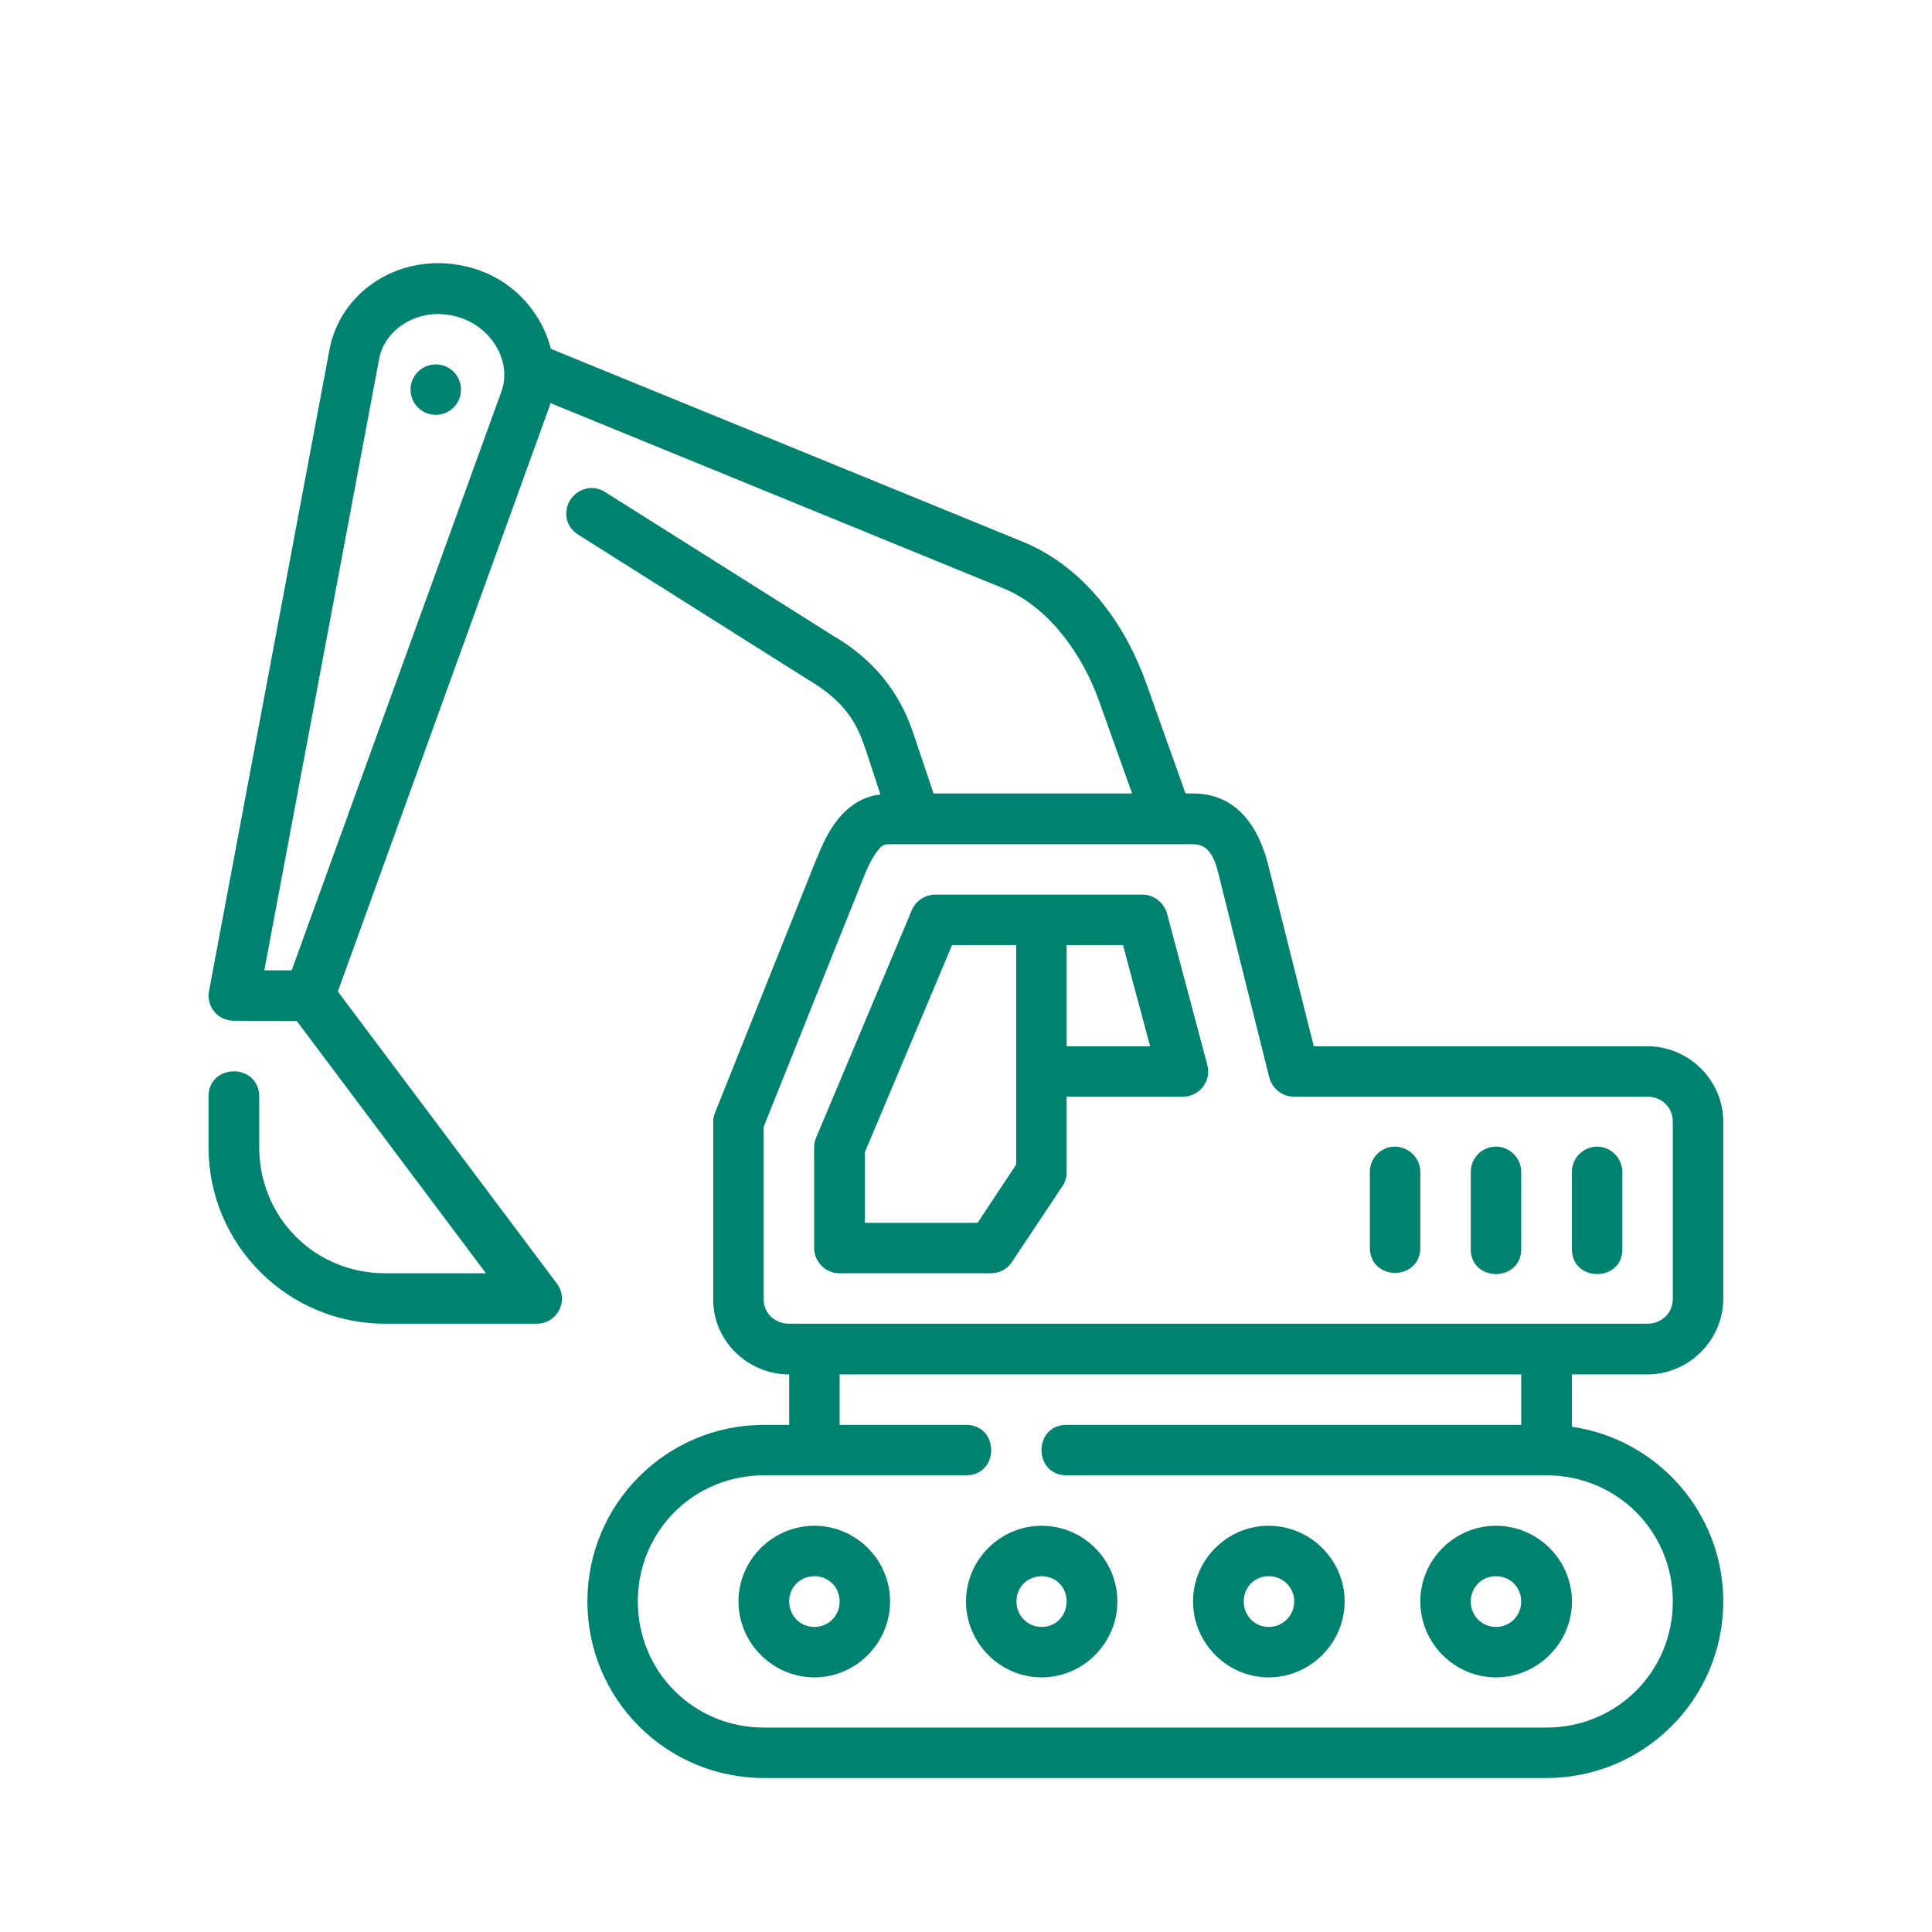 <?xml version="1.0" standalone="no"?>
<!DOCTYPE svg PUBLIC "-//W3C//DTD SVG 1.1//EN" "http://www.w3.org/Graphics/SVG/1.1/DTD/svg11.dtd">
<!--Generator: Xara Designer (www.xara.com), SVG filter version: 6.6.0.1-->
<svg fill="none" fill-rule="evenodd" stroke="black" stroke-width="0.501" stroke-linejoin="bevel" stroke-miterlimit="10" font-family="Times New Roman" font-size="16" style="font-variant-ligatures:none" xmlns:xlink="http://www.w3.org/1999/xlink" xmlns="http://www.w3.org/2000/svg" version="1.1" overflow="visible" width="71.999pt" height="72.001pt" viewBox="2625.89 -2195.48 71.999 72.001">
 <defs>
	</defs>
 <g id="Page background" transform="scale(1 -1)"/>
 <g id="MouseOff" transform="scale(1 -1)">
  <g id="Group" stroke-linejoin="miter" stroke="none">
   <rect x="-35.999" y="-35.999" width="71.999" height="71.999" transform="translate(2661.89 2159.48) rotate(90)" fill="#ffffff" stroke-opacity="0" stroke-width="2.88" fill-opacity="0"/>
   <g id="Group_1" fill="#008271" fill-rule="nonzero" stroke-linecap="round" stroke-width="1.882">
    <path d="M 2652.47,2147.11 L 2652.47,2153.68 C 2652.47,2153.79 2652.49,2153.91 2652.54,2154.02 L 2656.3,2163.43 C 2656.51,2163.94 2656.74,2164.49 2657.15,2164.99 C 2657.5,2165.41 2658.03,2165.81 2658.7,2165.87 L 2658.17,2167.49 C 2657.84,2168.48 2657.45,2169.3 2655.99,2170.16 L 2647.43,2175.56 C 2646.93,2175.88 2646.89,2176.47 2647.15,2176.86 C 2647.41,2177.25 2647.95,2177.45 2648.43,2177.15 L 2656.95,2171.78 C 2658.79,2170.7 2659.56,2169.28 2659.95,2168.08 L 2660.68,2165.91 L 2668.08,2165.91 L 2666.85,2169.35 C 2666.25,2171.04 2665.04,2172.78 2663.39,2173.51 L 2646.4,2180.46 C 2646.38,2180.39 2646.37,2180.32 2646.34,2180.26 L 2638.48,2158.53 L 2646.64,2147.65 C 2647.11,2147.03 2646.67,2146.15 2645.89,2146.15 L 2640.24,2146.15 C 2636.61,2146.15 2633.66,2149.1 2633.66,2152.73 L 2633.66,2154.61 C 2633.66,2155.87 2635.55,2155.87 2635.55,2154.61 L 2635.55,2152.73 C 2635.55,2150.11 2637.62,2148.03 2640.24,2148.03 L 2644,2148.03 L 2636.95,2157.43 L 2634.6,2157.44 C 2634.01,2157.44 2633.57,2157.97 2633.68,2158.55 L 2638.17,2182.46 C 2638.56,2184.53 2640.61,2185.97 2642.9,2185.62 C 2644.86,2185.32 2646.05,2183.91 2646.42,2182.48 L 2664.13,2175.24 C 2666.48,2174.21 2667.9,2172.02 2668.62,2169.98 L 2670.07,2165.91 L 2670.35,2165.91 C 2672.05,2165.91 2672.82,2164.56 2673.15,2163.25 L 2674.85,2156.49 L 2687.28,2156.49 C 2688.83,2156.49 2690.11,2155.22 2690.11,2153.68 L 2690.11,2147.08 C 2690.11,2145.54 2688.83,2144.26 2687.28,2144.26 L 2684.47,2144.26 L 2684.47,2142.31 C 2687.65,2141.85 2690.11,2139.11 2690.11,2135.8 C 2690.11,2132.16 2687.15,2129.22 2683.52,2129.22 L 2654.36,2129.22 C 2650.72,2129.22 2647.78,2132.16 2647.78,2135.8 C 2647.78,2139.43 2650.72,2142.38 2654.36,2142.38 L 2655.3,2142.38 L 2655.3,2144.26 C 2653.75,2144.26 2652.43,2145.53 2652.47,2147.11 Z M 2640.02,2182.11 L 2635.74,2159.32 L 2636.76,2159.32 L 2644.58,2180.9 C 2644.99,2182.05 2644.15,2183.48 2642.65,2183.74 C 2641.37,2183.96 2640.22,2183.17 2640.02,2182.11 Z M 2642.13,2181.9 C 2642.65,2181.9 2643.07,2181.48 2643.07,2180.96 C 2643.07,2180.44 2642.65,2180.02 2642.13,2180.02 C 2641.61,2180.02 2641.19,2180.44 2641.19,2180.96 C 2641.19,2181.48 2641.61,2181.9 2642.13,2181.9 Z M 2655.3,2146.15 L 2687.28,2146.15 C 2687.82,2146.15 2688.23,2146.55 2688.23,2147.08 L 2688.23,2153.68 C 2688.23,2154.21 2687.82,2154.61 2687.28,2154.61 L 2674.11,2154.61 C 2673.68,2154.61 2673.3,2154.91 2673.19,2155.33 L 2671.3,2162.91 C 2671.13,2163.62 2670.88,2164.02 2670.35,2164.02 L 2659.05,2164.02 C 2658.81,2164.02 2658.76,2163.98 2658.6,2163.78 C 2658.43,2163.58 2658.23,2163.19 2658.05,2162.73 L 2654.35,2153.49 L 2654.35,2147.07 C 2654.34,2146.55 2654.76,2146.15 2655.3,2146.15 Z M 2668.47,2162.14 C 2668.89,2162.14 2669.26,2161.85 2669.38,2161.44 L 2670.88,2155.8 C 2671.05,2155.2 2670.59,2154.61 2669.97,2154.61 L 2665.64,2154.61 L 2665.64,2151.79 C 2665.64,2151.61 2665.59,2151.43 2665.48,2151.27 L 2663.6,2148.45 C 2663.43,2148.18 2663.13,2148.03 2662.82,2148.03 L 2657.17,2148.03 C 2656.66,2148.03 2656.24,2148.45 2656.23,2148.96 L 2656.23,2152.73 C 2656.23,2152.86 2656.26,2152.98 2656.31,2153.1 L 2659.87,2161.56 C 2660.02,2161.91 2660.36,2162.14 2660.74,2162.14 Z M 2667.74,2160.26 L 2665.64,2160.26 L 2665.64,2156.49 L 2668.75,2156.49 Z M 2663.76,2160.26 L 2661.37,2160.26 L 2658.12,2152.54 L 2658.12,2149.91 L 2662.32,2149.91 L 2663.76,2152.08 L 2663.76,2155.56 Z M 2685.42,2152.75 C 2685.94,2152.74 2686.35,2152.31 2686.35,2151.79 L 2686.35,2148.96 C 2686.38,2147.68 2684.44,2147.68 2684.47,2148.96 L 2684.47,2151.79 C 2684.46,2152.32 2684.89,2152.75 2685.42,2152.75 Z M 2681.65,2152.75 C 2682.17,2152.74 2682.59,2152.31 2682.58,2151.79 L 2682.58,2148.96 C 2682.61,2147.68 2680.67,2147.68 2680.7,2148.96 L 2680.7,2151.79 C 2680.69,2152.32 2681.12,2152.75 2681.65,2152.75 Z M 2677.89,2152.75 C 2678.41,2152.73 2678.83,2152.31 2678.82,2151.79 L 2678.82,2148.96 C 2678.79,2147.74 2676.97,2147.74 2676.94,2148.96 L 2676.94,2151.79 C 2676.93,2152.32 2677.36,2152.76 2677.89,2152.75 Z M 2682.58,2144.26 L 2657.18,2144.26 L 2657.18,2142.38 L 2661.89,2142.38 C 2663.14,2142.38 2663.14,2140.5 2661.89,2140.5 L 2654.36,2140.5 C 2651.74,2140.5 2649.66,2138.42 2649.66,2135.8 C 2649.66,2133.18 2651.74,2131.1 2654.36,2131.1 L 2683.52,2131.1 C 2686.14,2131.1 2688.23,2133.18 2688.23,2135.8 C 2688.23,2138.42 2686.14,2140.5 2683.52,2140.5 L 2665.64,2140.5 C 2664.39,2140.5 2664.39,2142.38 2665.64,2142.38 L 2682.58,2142.38 Z M 2681.64,2138.62 C 2683.19,2138.62 2684.47,2137.35 2684.47,2135.8 C 2684.47,2134.25 2683.19,2132.97 2681.64,2132.97 C 2680.09,2132.97 2678.82,2134.25 2678.82,2135.8 C 2678.82,2137.35 2680.09,2138.62 2681.64,2138.62 Z M 2673.17,2138.62 C 2674.72,2138.62 2676,2137.35 2676,2135.8 C 2676,2134.25 2674.72,2132.97 2673.17,2132.97 C 2671.62,2132.97 2670.35,2134.25 2670.35,2135.8 C 2670.35,2137.35 2671.62,2138.62 2673.17,2138.62 Z M 2664.71,2138.62 C 2666.26,2138.62 2667.53,2137.35 2667.53,2135.8 C 2667.53,2134.25 2666.26,2132.97 2664.71,2132.97 C 2663.16,2132.97 2661.89,2134.25 2661.89,2135.8 C 2661.89,2137.35 2663.16,2138.62 2664.71,2138.62 Z M 2656.24,2138.62 C 2657.79,2138.62 2659.06,2137.35 2659.06,2135.8 C 2659.06,2134.25 2657.79,2132.97 2656.24,2132.97 C 2654.69,2132.97 2653.41,2134.25 2653.41,2135.8 C 2653.41,2137.35 2654.69,2138.62 2656.24,2138.62 Z M 2681.64,2136.74 C 2681.11,2136.74 2680.7,2136.33 2680.7,2135.8 C 2680.7,2135.27 2681.11,2134.85 2681.64,2134.85 C 2682.17,2134.85 2682.58,2135.27 2682.58,2135.8 C 2682.58,2136.33 2682.17,2136.74 2681.64,2136.74 Z M 2673.17,2136.74 C 2672.64,2136.74 2672.24,2136.33 2672.24,2135.8 C 2672.24,2135.27 2672.64,2134.85 2673.17,2134.85 C 2673.7,2134.85 2674.12,2135.27 2674.12,2135.8 C 2674.12,2136.33 2673.7,2136.74 2673.17,2136.74 Z M 2664.71,2136.74 C 2664.18,2136.74 2663.77,2136.33 2663.77,2135.8 C 2663.77,2135.27 2664.18,2134.85 2664.71,2134.85 C 2665.24,2134.85 2665.64,2135.27 2665.64,2135.8 C 2665.64,2136.33 2665.24,2136.74 2664.71,2136.74 Z M 2656.24,2136.74 C 2655.71,2136.74 2655.3,2136.33 2655.3,2135.8 C 2655.3,2135.27 2655.71,2134.85 2656.24,2134.85 C 2656.77,2134.85 2657.18,2135.27 2657.18,2135.8 C 2657.18,2136.33 2656.77,2136.74 2656.24,2136.74 Z" marker-start="none" marker-end="none"/>
   </g>
  </g>
 </g>
</svg>
